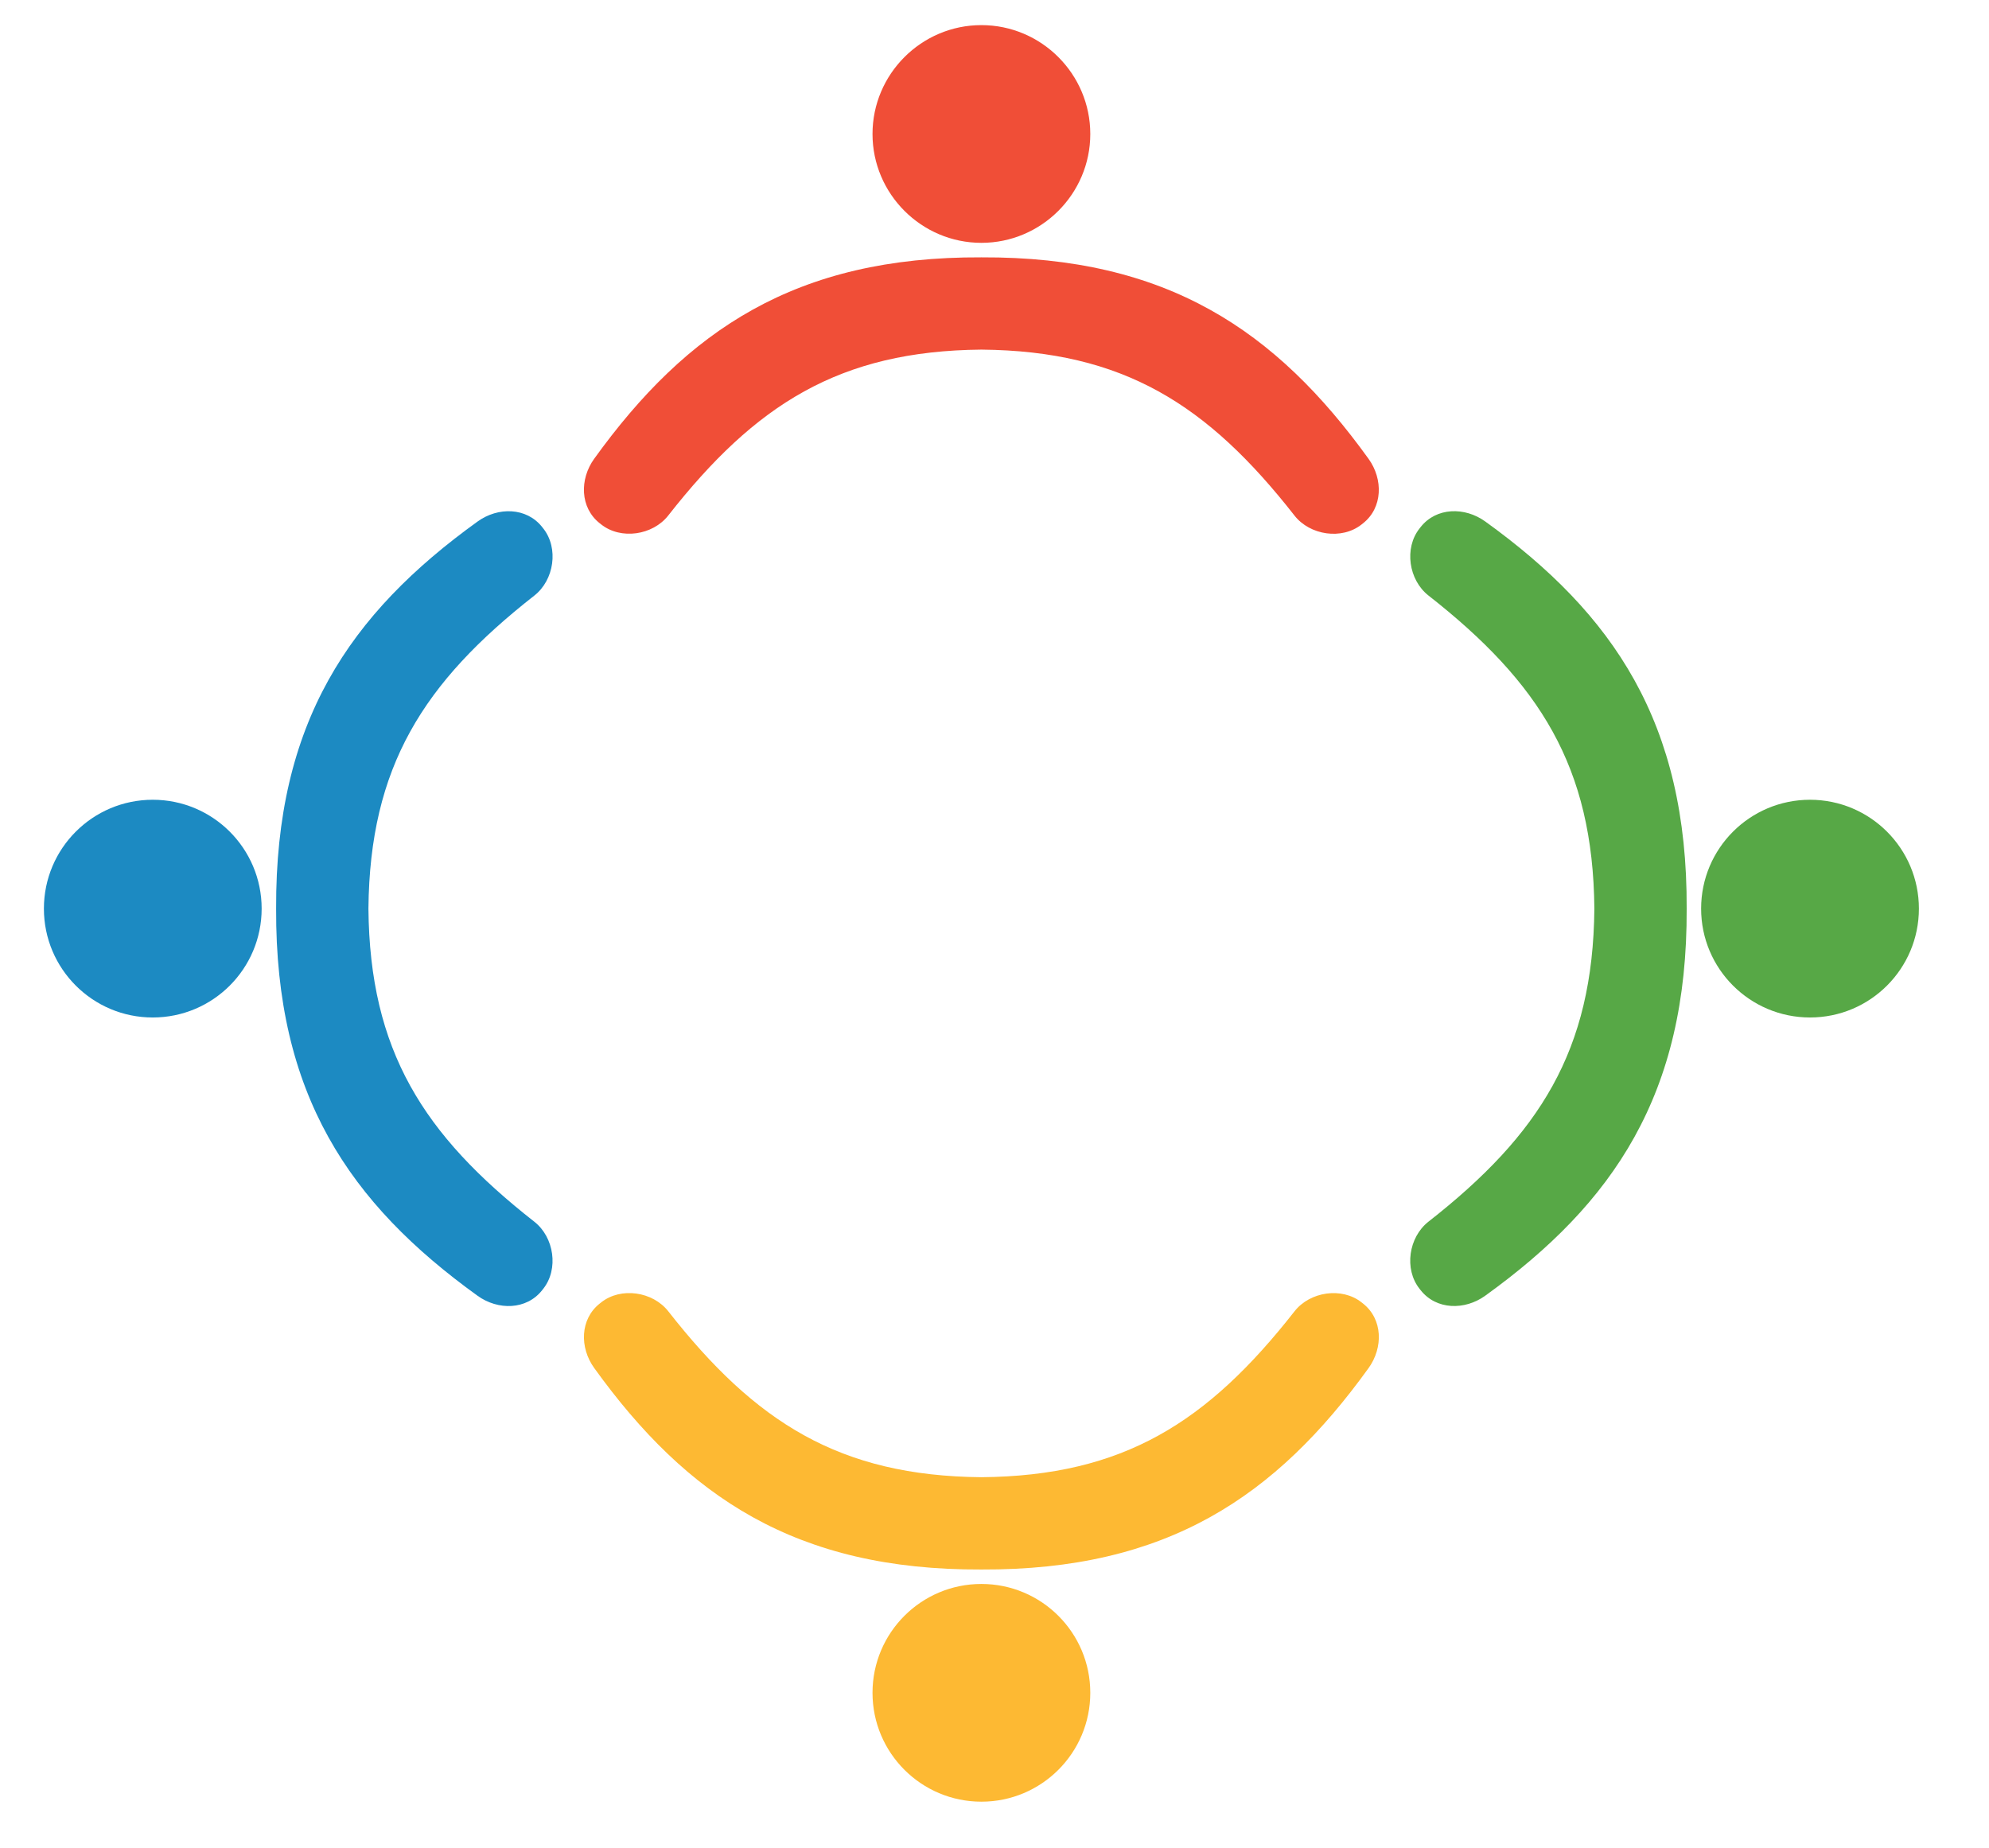 <?xml version="1.0" encoding="utf-8"?>
<svg version="1.1" baseProfile="tiny" id="Layer_1" xmlns="http://www.w3.org/2000/svg" xmlns:xlink="http://www.w3.org/1999/xlink" x="0px" y="0px" viewBox="0 0 64.151 59.598" xml:space="preserve">
<g>
	<path fill-rule="evenodd" fill="#F04E37" d="M31.653,7.833c1.934,0,3.512-1.578,3.512-3.511c0-1.934-1.578-3.512-3.512-3.512
		c-1.934,0-3.512,1.578-3.512,3.512C28.141,6.255,29.719,7.833,31.653,7.833z"/>
	<path fill-rule="evenodd" fill="#F04E37" d="M31.653,11.277c-4.58,0.041-7.292,1.769-10.1,5.351
		c-0.5,0.638-1.528,0.791-2.164,0.287l-0.048-0.038c-0.636-0.504-0.651-1.42-0.177-2.079c2.984-4.141,6.501-6.525,12.488-6.497
		c5.987-0.027,9.504,2.357,12.488,6.499c0.474,0.658,0.459,1.575-0.177,2.079l-0.048,0.038c-0.636,0.504-1.664,0.351-2.164-0.287
		C38.945,13.046,36.234,11.319,31.653,11.277z"/>
	<path fill-rule="evenodd" fill="#FDB933" d="M31.653,58.115c-1.939,0-3.512-1.572-3.512-3.512c0-1.939,1.572-3.511,3.512-3.511
		c1.939,0,3.512,1.572,3.512,3.511C35.165,56.543,33.592,58.115,31.653,58.115z"/>
	<path fill-rule="evenodd" fill="#FDB933" d="M31.653,47.649c4.58-0.041,7.292-1.769,10.099-5.351
		c0.5-0.638,1.528-0.791,2.164-0.287l0.048,0.038c0.636,0.504,0.651,1.42,0.177,2.079c-2.985,4.142-6.501,6.525-12.488,6.498
		c-5.987,0.027-9.504-2.357-12.488-6.499c-0.475-0.658-0.459-1.575,0.177-2.079l0.048-0.038c0.636-0.504,1.663-0.351,2.164,0.287
		C24.361,45.879,27.073,47.606,31.653,47.649z"/>
	<path fill-rule="evenodd" fill="#1C8AC2" d="M1.416,29.309c0-1.94,1.572-3.512,3.511-3.512c1.939,0,3.512,1.572,3.512,3.512
		c0,1.939-1.572,3.511-3.512,3.511C2.989,32.821,1.416,31.249,1.416,29.309z"/>
	<path fill-rule="evenodd" fill="#1C8AC2" d="M11.883,29.309c0.042,4.58,1.769,7.292,5.351,10.099
		c0.638,0.5,0.791,1.528,0.287,2.164l-0.038,0.048c-0.504,0.636-1.421,0.651-2.079,0.177c-4.142-2.985-6.525-6.501-6.498-12.488
		c-0.027-5.987,2.357-9.504,6.499-12.488c0.658-0.474,1.575-0.459,2.079,0.177l0.038,0.048c0.504,0.636,0.351,1.664-0.287,2.164
		C13.653,22.017,11.926,24.729,11.883,29.309z"/>
	<path fill-rule="evenodd" fill="#57A846" d="M61.89,29.309c0,1.939-1.572,3.511-3.512,3.511c-1.939,0-3.512-1.572-3.512-3.511
		c0-1.94,1.572-3.512,3.512-3.512C60.318,25.798,61.89,27.37,61.89,29.309z"/>
	<path fill-rule="evenodd" fill="#57A846" d="M51.423,29.309c-0.042-4.581-1.769-7.292-5.351-10.1
		c-0.638-0.5-0.791-1.528-0.287-2.164l0.038-0.048c0.504-0.636,1.421-0.651,2.079-0.177c4.142,2.985,6.525,6.501,6.498,12.488
		c0.027,5.987-2.357,9.504-6.499,12.488c-0.658,0.474-1.575,0.459-2.079-0.177l-0.038-0.048
		c-0.504-0.636-0.351-1.664,0.287-2.164C49.653,36.601,51.38,33.89,51.423,29.309z"/>
</g>
</svg>
